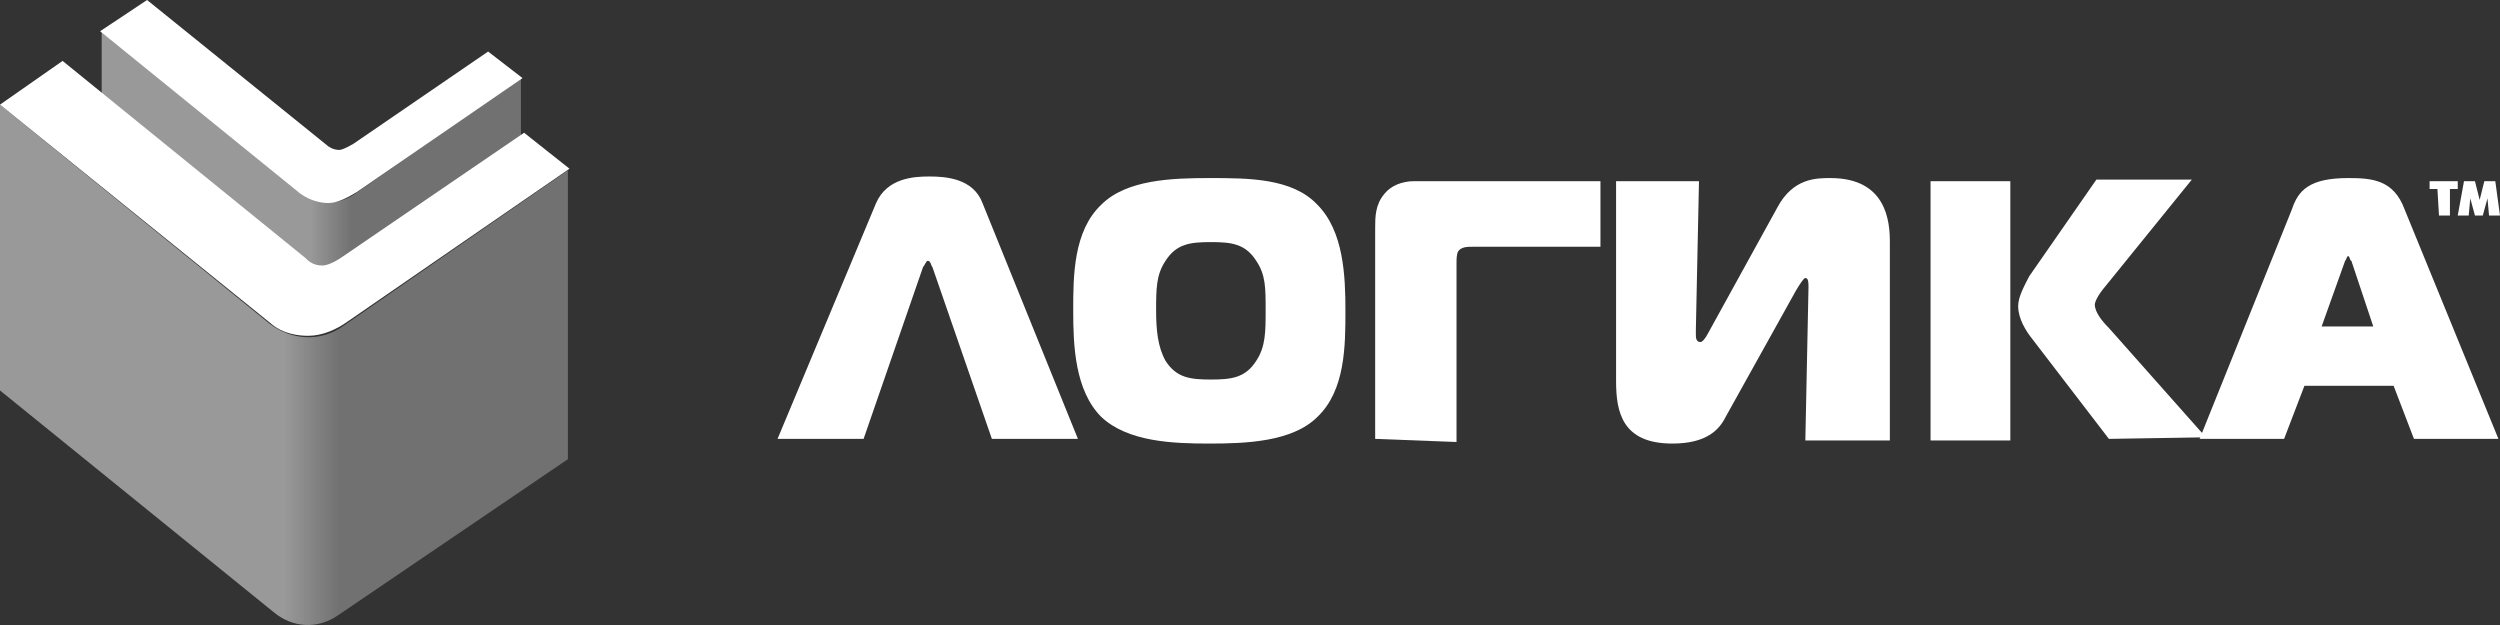 <svg width="160" height="40" viewBox="0 0 160 40" fill="none" xmlns="http://www.w3.org/2000/svg">
<rect x="0" y="0" width="160" height="40" fill="#333333" stroke="none"/>
<path d="M155.995 12.095H155.494V11.595H157.296V12.095H156.796V13.795H156.095L155.995 12.095Z" fill="white"/>
<path d="M157.696 11.595H158.397L158.698 12.795L158.998 11.595H159.699L159.999 13.795H159.298L159.198 12.695L158.898 13.795H158.397L158.097 12.695L157.997 13.795H157.296L157.696 11.595Z" fill="white"/>
<path d="M56.071 12.994C56.772 11.395 58.474 11.295 59.475 11.295C60.476 11.295 62.278 11.395 62.879 12.994L68.987 28.088H63.48L59.675 17.093C59.575 16.992 59.575 16.693 59.375 16.693C59.275 16.693 59.175 16.992 59.074 17.093L55.27 28.088H49.763L56.071 12.994Z" fill="white"/>
<path d="M73.992 19.892C73.992 18.492 73.992 17.593 74.593 16.693C75.294 15.594 76.195 15.494 77.497 15.494C78.798 15.494 79.699 15.594 80.4 16.693C81.001 17.593 81.001 18.392 81.001 19.892C81.001 21.191 81.001 22.191 80.4 23.091C79.699 24.19 78.798 24.29 77.497 24.29C76.195 24.29 75.294 24.19 74.593 23.091C74.092 22.191 73.992 21.091 73.992 19.892ZM77.396 11.396C74.993 11.396 72.09 11.495 70.488 13.095C68.686 14.794 68.686 17.693 68.686 19.892C68.686 22.091 68.786 24.99 70.488 26.689C72.19 28.288 75.094 28.388 77.396 28.388C79.699 28.388 82.703 28.288 84.305 26.689C86.107 24.99 86.107 22.091 86.107 19.892C86.107 17.693 86.007 14.794 84.305 13.095C82.703 11.396 79.9 11.396 77.396 11.396Z" fill="white"/>
<path d="M88.011 28.088V14.594C88.011 13.894 88.011 13.094 88.612 12.394C89.012 11.895 89.713 11.595 90.514 11.595H102.429V15.793H94.219C93.918 15.793 93.518 15.793 93.317 16.093C93.217 16.293 93.217 16.593 93.217 16.892V28.288L88.011 28.088Z" fill="white"/>
<path d="M115.544 28.088L115.744 18.392C115.744 18.093 115.744 17.793 115.544 17.793C115.444 17.793 115.243 18.093 114.943 18.593L110.437 26.689C110.037 27.489 109.236 28.388 107.033 28.388C103.829 28.388 103.429 26.389 103.429 24.39V11.595H108.735L108.535 21.091C108.535 21.191 108.535 21.191 108.535 21.391C108.535 21.591 108.535 21.891 108.835 21.891C108.936 21.891 109.136 21.691 109.336 21.291L113.742 13.295C114.743 11.396 116.245 11.396 117.146 11.396C120.75 11.396 120.951 14.194 120.951 15.494V28.188H115.544V28.088Z" fill="white"/>
<path d="M123.555 11.595H128.661V28.188H123.555V11.595V11.595ZM134.969 28.088L130.063 21.691C129.662 21.191 129.162 20.391 129.162 19.592C129.162 18.992 129.562 18.292 129.863 17.692L134.168 11.495H140.276L134.769 18.292C134.168 18.992 134.068 19.392 134.068 19.492C134.068 19.991 134.568 20.591 134.969 20.991L141.177 27.988L134.969 28.088Z" fill="white"/>
<path d="M150.087 16.693C150.187 16.593 150.187 16.393 150.287 16.393C150.387 16.393 150.387 16.693 150.488 16.693L151.889 20.892H148.585L150.087 16.693ZM140.775 28.088H146.182L147.484 24.69H153.191L154.493 28.088H159.899L153.892 13.395C153.191 11.495 151.789 11.396 150.287 11.396C147.784 11.396 147.083 12.195 146.683 13.395L140.775 28.088Z" fill="white"/>
<path d="M0 24.989V6.697L17.221 20.691C18.623 21.791 20.526 21.891 21.927 20.891L36.345 10.896V29.388L21.627 39.383C20.325 40.283 18.723 40.183 17.522 39.184L0 24.989Z" fill="url(#paint0_linear)"/>
<path d="M6.508 6.498V2L19.224 12.296C20.225 13.095 21.627 13.195 22.728 12.396L33.341 4.999V9.597L22.528 16.994C21.627 17.593 20.325 17.593 19.524 16.894L6.508 6.498Z" fill="url(#paint1_linear)"/>
<path d="M22.829 12.295C22.328 12.595 21.627 12.995 21.026 12.995C20.626 12.995 19.925 12.895 19.224 12.395L6.408 1.999L9.412 0L20.926 9.296C21.026 9.396 21.327 9.596 21.727 9.596C21.828 9.596 22.128 9.496 22.628 9.196L31.239 3.299L33.442 4.998L22.829 12.295Z" fill="white"/>
<path d="M22.228 20.591C21.527 21.091 20.626 21.491 19.725 21.491C19.124 21.491 18.123 21.391 17.322 20.691L0 6.697L4.005 3.898L19.524 16.493C19.725 16.693 20.025 16.993 20.626 16.993C20.826 16.993 21.227 16.893 21.827 16.493L33.542 8.496L36.446 10.796L22.228 20.591Z" fill="white"/>
<defs>
<linearGradient id="paint0_linear" x1="-0.023" y1="23.306" x2="36.38" y2="23.306" gradientUnits="userSpaceOnUse">
<stop stop-color="white" stop-opacity="0.5"/>
<stop offset="0.5" stop-color="white" stop-opacity="0.5"/>
<stop offset="0.6" stop-color="white" stop-opacity="0.3"/>
<stop offset="1" stop-color="white" stop-opacity="0.3"/>
</linearGradient>
<linearGradient id="paint1_linear" x1="6.459" y1="9.726" x2="33.273" y2="9.726" gradientUnits="userSpaceOnUse">
<stop stop-color="white" stop-opacity="0.5"/>
<stop offset="0.5" stop-color="white" stop-opacity="0.5"/>
<stop offset="0.6" stop-color="white" stop-opacity="0.3"/>
<stop offset="1" stop-color="white" stop-opacity="0.3"/>
</linearGradient>
</defs>
</svg>
